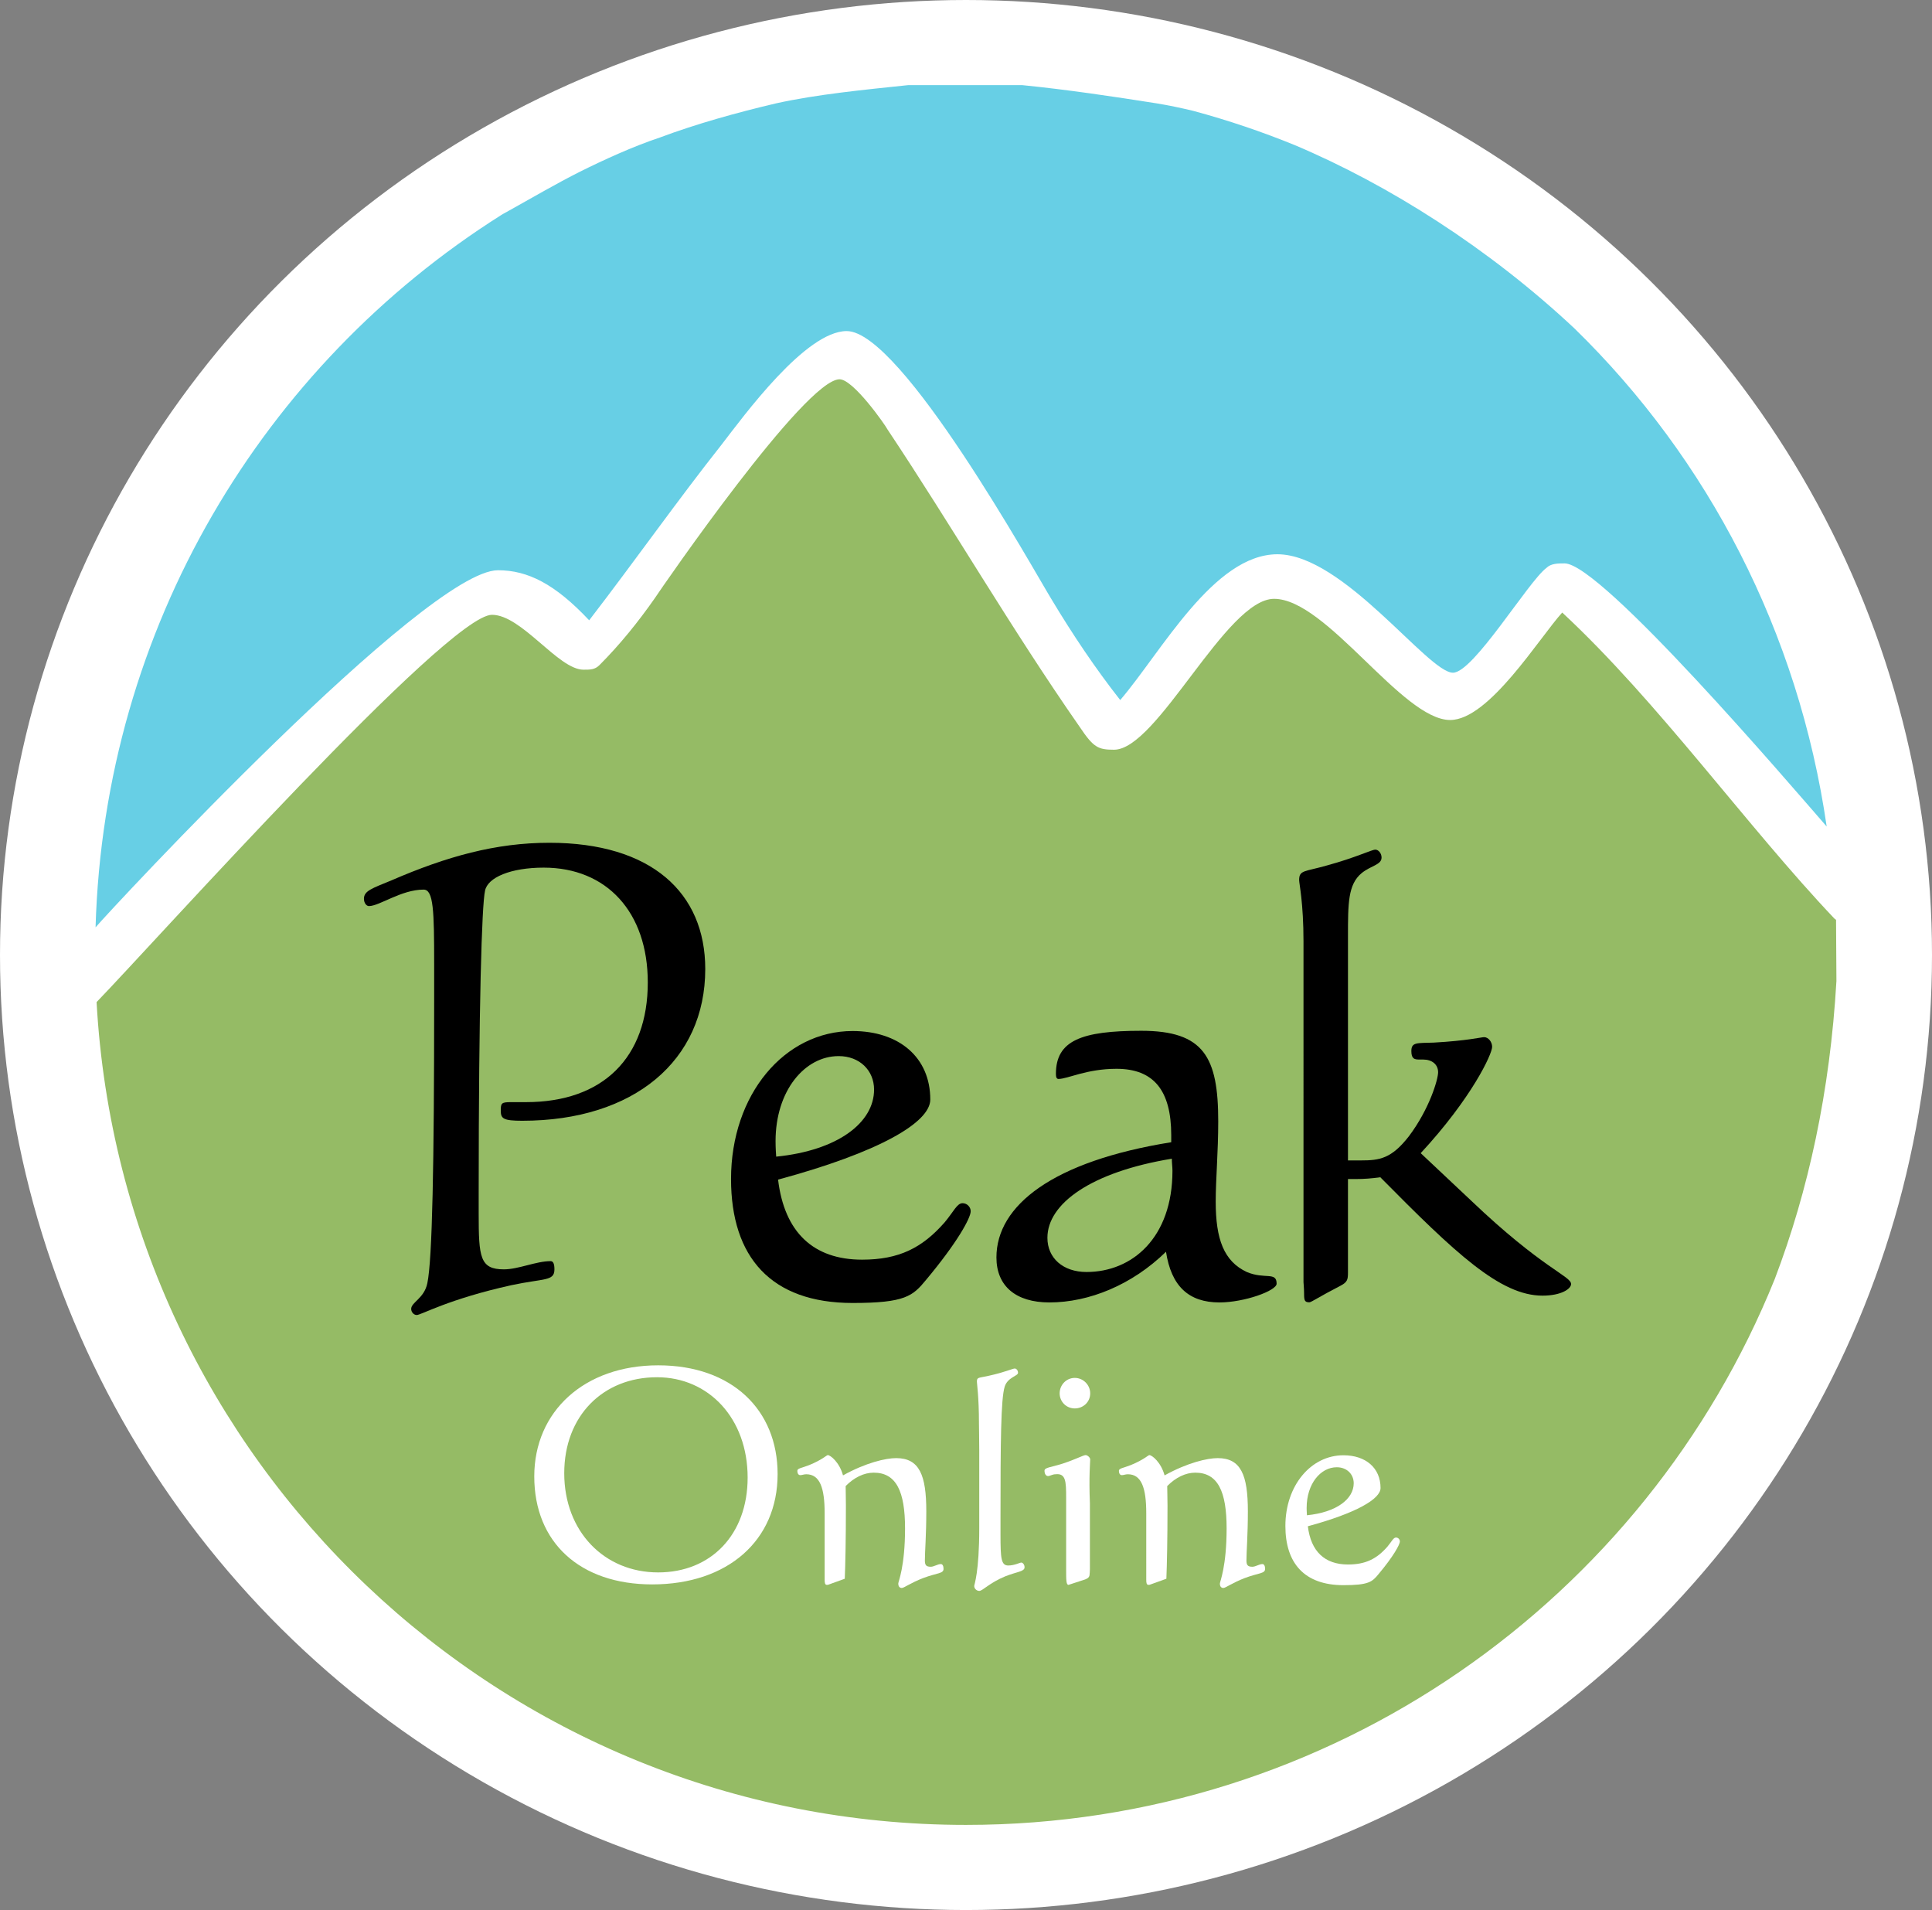 <?xml version="1.0" encoding="utf-8"?>
<!-- Generator: Adobe Illustrator 25.4.1, SVG Export Plug-In . SVG Version: 6.00 Build 0)  -->
<svg version="1.1" id="Layer_1" xmlns="http://www.w3.org/2000/svg" xmlns:xlink="http://www.w3.org/1999/xlink" x="0px" y="0px"
	 viewBox="0 0 460.88 455.54" style="enable-background:new 0 0 460.88 455.54;" xml:space="preserve">
<rect x="0" y="0" width="460.88" height="455.54" fill="#808080" stroke="none"/>
<style type="text/css">
	.st0{fill-rule:evenodd;clip-rule:evenodd;fill:#FFFFFF;}
	.st1{fill-rule:evenodd;clip-rule:evenodd;fill:#95BB65;}
	.st2{fill-rule:evenodd;clip-rule:evenodd;fill:#67CFE5;}
	.st3{fill-rule:evenodd;clip-rule:evenodd;}
</style>
<ellipse class="st0" cx="230.44" cy="227.77" rx="230.44" ry="227.77"/>
<g>
	<path class="st1" d="M23.04,239c6.08,109.4,96.48,196.24,207.4,196.24c87.37,0,162.15-53.88,192.94-130.22
		c8.01-21.05,13.18-44.72,14.7-71.05l-0.09-14.59l-0.38-0.29c-20.73-21.82-42.03-51.73-64.94-73c-5.46,6-17.46,25.63-26.73,25.63
		c-11.46,0-29.46-28.9-42.01-28.9c-11.45,0-27.82,35.99-38.18,35.99c-3.82,0-4.91-0.55-8.19-5.45c-16.36-23.46-30.55-48-45.82-70.9
		c-0.55-1.09-8.18-12-11.46-12c-8.18,0-42,49.08-44.18,52.36c-3.82,5.45-8.19,10.9-13.1,15.81c-1.09,1.09-2.18,1.09-3.81,1.09
		c-6.01,0-14.73-13.09-21.83-13.09C106.76,146.63,36.98,224.6,23.04,239z"/>
	<path class="st2" d="M119.84,51.12l-0.04,0.02l-0.03,0.02l-0.04,0.02l-0.04,0.03l-0.03,0.02l-0.04,0.03l-0.04,0.02l-0.04,0.03
		l-0.04,0.02c-56.7,35.83-94.63,98.31-96.7,169.84c3.62-4.26,78.77-85.17,96-85.17c7.07,0,13.59,3.25,21.75,11.94
		c10.87-14.12,21.2-28.78,31.53-41.82c5.44-7.06,20.12-27.16,29.9-27.16c13.05,0,44.59,57.04,48.94,64.1
		c4.89,8.14,10.33,16.29,16.31,23.9c9.79-11.41,22.29-34.77,37.51-34.77c15.77,0,35.89,28.25,41.87,28.25
		c4.89,0,17.94-21.73,22.29-24.99c1.09-1.08,2.72-1.08,4.35-1.08c8.72,0,53.73,52.68,62.51,62.75
		c-6.73-46.29-28.22-87.64-60.18-118.8c-20.35-19.06-44.19-34.2-66.7-43.71c-7.82-3.19-15.89-5.92-24.15-8.15
		c-3.01-0.73-5.94-1.34-8.8-1.81c-10.33-1.63-21.21-3.26-32.08-4.35h-27.19c-10.33,1.09-21.74,2.18-31.53,4.35
		c-9.24,2.17-19.03,4.89-27.73,8.15c-6.52,2.17-13.59,5.43-19.03,8.14c-5.43,2.72-11.96,6.52-16.85,9.24l-0.06,0.03l-0.07,0.04
		l-0.05,0.03l-0.04,0.02l-0.05,0.03l-0.05,0.03l-0.05,0.03l-0.04,0.02l-0.05,0.03l-0.05,0.03l-0.04,0.02l-0.04,0.02l-0.03,0.02
		l-0.04,0.02l-0.03,0.02l-0.03,0.01l-0.03,0.02l-0.02,0.01l-0.03,0.02l-0.03,0.01l-0.03,0.02l-0.03,0.01l-0.03,0.02l-0.02,0.01
		l-0.03,0.02l-0.03,0.01l-0.03,0.02l-0.02,0.01l-0.03,0.02l-0.02,0.01l-0.03,0.02l-0.03,0.01l-0.03,0.02l-0.03,0.02l-0.03,0.01
		l-0.03,0.02l-0.03,0.01l-0.03,0.02l-0.03,0.02l-0.03,0.01l-0.03,0.02l-0.03,0.02l-0.03,0.02L120,51.03l-0.03,0.02l-0.03,0.02
		l-0.03,0.01l-0.04,0.02L119.84,51.12z"/>
</g>
<g>
	<path class="st3" d="M132.26,302.74c0-1.36-0.31-1.96-0.91-1.96c-3.46,0-7.68,1.96-11.14,1.96c-5.72,0-6.02-2.87-6.02-13.27v-4.83
		c0-44.65,0.75-68.83,1.51-72.18c0.6-3.2,6.17-5.53,14-5.53c15.05,0,24.83,10.63,24.83,27.38c0,17.92-10.68,28.55-29.05,28.55h-3.61
		c-2.26,0-2.41,0.25-2.41,2.03c0,1.9,0.6,2.41,5.12,2.41c26.64,0,43.66-14.34,43.66-36.19c0-18.21-12.87-30.11-37.19-30.11
		c-12.79,0-24.48,3.26-37.7,8.98c-4.6,1.9-6.53,2.48-6.53,4.37c0,1.02,0.6,1.75,1.19,1.75c2.52,0,7.71-3.93,13.04-3.93
		c2.38,0,2.52,5.1,2.52,17.77v9.18c0,38.43-0.44,61.36-1.63,66.94c-0.74,3.61-3.85,4.52-3.85,6.12c0,0.72,0.59,1.45,1.33,1.45
		c1.04,0,7.56-3.8,22.6-7.12C129.85,304.85,132.26,305.6,132.26,302.74z"/>
	<path class="st3" d="M185.16,275.86c-0.15-2.07-0.15-3.26-0.15-3.7c0-11.99,6.93-20.28,15.06-20.28c4.97,0,8.44,3.4,8.44,7.99
		C208.51,267.72,199.92,274.38,185.16,275.86z M185.61,281.34c24.09-6.52,36.31-13.62,36.31-19.1c0-10.06-7.45-16.34-18.53-16.34
		c-16.27,0-29,15.16-29,35.29c0,18.65,9.54,29.57,29,29.57c12.57,0,14.36-1.67,17.49-5.47c7.42-8.86,10.68-14.78,10.68-16.41
		c0-1.03-0.89-1.92-1.93-1.92c-1.33,0-2.07,1.92-4.3,4.59c-5.34,6.07-10.86,8.88-19.68,8.88
		C194.05,300.43,187.12,293.92,185.61,281.34z"/>
	<path class="st3" d="M279.54,276.35c0,1.05,0.15,1.96,0.15,2.87c0,16-9.62,24.15-20.5,24.15c-5.6,0-9.33-3.32-9.33-8.15
		C249.86,287.07,260.28,279.52,279.54,276.35z M278.15,298.54c1.25,8.18,5.38,12.09,12.75,12.09c5.93,0,13.64-2.79,13.64-4.47
		c0-2.94-2.82-0.97-7.12-2.79c-5.48-2.57-7.41-7.85-7.41-16.76c0-5.43,0.6-11.77,0.6-19.17c0-15.31-3.4-21.6-18.36-21.6
		c-14.3,0-20.36,2.34-20.36,10.28c0,0.75,0.15,1.21,0.62,1.21c2.17,0,6.68-2.42,13.83-2.42c8.86,0,13.06,5.13,13.06,15.85v1.66
		c-28.29,4.53-41.7,15.1-41.7,27.48c0,6.82,4.62,10.73,12.63,10.73C259.81,310.63,270.07,306.44,278.15,298.54z"/>
	<path class="st3" d="M310.95,305.8c0,0.29,0.14,1.32,0.14,2.77c0,1.59,0.14,2.03,1.27,2.03c0.43,0,2.55-1.45,7.36-3.92
		c1.7-0.88,1.84-1.47,1.84-3.22V281.2h1.93c1.93,0,3.86-0.15,5.78-0.43c17.94,18.15,28.61,28.24,38.69,28.24
		c4.45,0,6.82-1.6,6.82-2.77c0-1.9-6.82-3.66-23.87-19.92l-12-11.29c12.15-13.11,17.04-23.63,17.04-25.36
		c0-1.16-0.89-2.31-1.92-2.31c-0.6,0-4.15,0.87-12.01,1.3c-4,0.14-5.34-0.15-5.34,2.02c0,1.88,0.75,2.02,1.93,2.02h0.89
		c2.08,0,3.56,1.15,3.56,3.03c0,1.72-2.08,8.78-6.97,15.27c-4.15,5.33-6.97,5.76-11.41,5.76h-3.12v-53.39c0-7.94,0-12.44,3.27-15.14
		c2.22-1.8,4.74-1.95,4.74-3.71c0-1.01-0.74-1.88-1.48-1.88c-0.89,0-4.6,1.88-11.62,3.79c-5.24,1.5-6.56,1.05-6.56,3.45
		c0,0.9,1.04,5.4,1.04,14.69V305.8z"/>
</g>
<g>
	<path class="st0" d="M157.01,375.02c-12.87,0-22.41-9.77-22.41-23.66c0-13.68,9.25-22.89,22.13-22.89
		c12.3,0,21.62,9.77,21.62,23.93C178.35,366.01,169.6,375.02,157.01,375.02z M185.5,351.57c0-15.29-10.85-25.94-28.49-25.94
		s-29.56,11-29.56,26.5c0,15.77,10.92,25.75,28.14,25.75C173.58,377.88,185.5,367.41,185.5,351.57z"/>
	<path class="st0" d="M196.72,376.74c0,0.76,0.07,1.25,0.54,1.25c0.14,0,0.27,0,0.41-0.07l3.85-1.39c0.14-3.27,0.27-9.09,0.27-17.48
		c0-1.92-0.06-3.41-0.06-4.62c2.02-2.06,4.39-3.2,6.7-3.2c5.38,0,7.47,4.48,7.47,13.29c0,9.1-1.61,12.71-1.61,13.12
		c-0.02,0.74,0.34,1.09,0.83,1.09c0.57,0,2.01-1.18,5.17-2.39c3.3-1.23,4.79-1.01,4.79-2.16c0-0.65-0.21-1.15-0.64-1.15
		c-0.78,0-1.63,0.64-2.41,0.64c-1.13,0-1.4-0.43-1.4-1.51c0-2.08,0.34-6.04,0.34-11.72c0-8.63-1.64-12.68-7.19-12.68
		c-2.48,0-7.23,1.09-12.68,4.12c-0.86-3.17-3.03-4.84-3.63-4.84c-0.27,0-1.31,1.11-4.43,2.38c-1.77,0.7-2.83,0.77-2.83,1.34
		c0,0.71,0.28,1.06,0.71,1.06c0.42,0,0.85-0.21,1.41-0.21c3.26,0,4.39,3.26,4.39,9.28V376.74z"/>
	<path class="st0" d="M233.6,364.48c0,10.56-1.2,13.43-1.2,13.78c0,0.62,0.57,1.17,1.2,1.17c0.83,0,2.33-1.87,6.21-3.48
		c2.83-1.12,4.6-1.12,4.6-2.16c0-0.63-0.42-1.12-0.78-1.12c-0.35,0-1.63,0.7-3.11,0.7c-1.7,0-1.85-1.68-1.85-7.35v-3.98
		c0-17.97,0.08-28.39,1-31.33c0.7-2.24,3.18-2.52,3.18-3.29c0-0.62-0.42-1.03-0.78-1.03c-0.49,0-2.4,0.9-6.2,1.73
		c-2.41,0.56-2.83,0.28-2.83,1.4c0,0.49,0.49,3.71,0.49,9.86c0,1.47,0.07,3.57,0.07,6.43V364.48z"/>
	<path class="st0" d="M260,358.55c-0.27-6.37,0.07-9.91,0.07-10.47c0-0.49-0.69-1.04-1.09-1.04c-0.55,0-2.25,0.97-5.45,2.02
		c-2.87,0.92-4.36,0.92-4.36,1.7s0.35,1.28,0.85,1.28c0.43,0,1.06-0.43,1.77-0.43c2.47-0.28,2.54,1.7,2.54,5.59v17.07
		c0,2.47,0,3.72,0.56,3.72c0.07,0,1.63-0.55,4.04-1.32c0.71-0.28,1-0.63,1-1.27c0-0.14,0.07-0.49,0.07-1.2V358.55z M256.39,328.63
		c-2.04,0-3.61,1.7-3.61,3.68c0,1.97,1.57,3.6,3.61,3.6c1.97,0,3.68-1.49,3.68-3.6C260.07,330.33,258.43,328.63,256.39,328.63z"/>
	<path class="st0" d="M273.44,376.74c0,0.76,0.06,1.25,0.54,1.25c0.13,0,0.27,0,0.4-0.07l3.86-1.39c0.13-3.27,0.27-9.09,0.27-17.48
		c0-1.92-0.07-3.41-0.07-4.62c2.02-2.06,4.4-3.2,6.7-3.2c5.38,0,7.47,4.48,7.47,13.29c0,9.1-1.6,12.71-1.6,13.12
		c-0.03,0.74,0.33,1.09,0.82,1.09c0.57,0,2.02-1.18,5.17-2.39c3.3-1.23,4.79-1.01,4.79-2.16c0-0.65-0.21-1.15-0.64-1.15
		c-0.77,0-1.62,0.64-2.4,0.64c-1.13,0-1.41-0.43-1.41-1.51c0-2.08,0.34-6.04,0.34-11.72c0-8.63-1.64-12.68-7.19-12.68
		c-2.48,0-7.22,1.09-12.68,4.12c-0.86-3.17-3.02-4.84-3.63-4.84c-0.27,0-1.31,1.11-4.43,2.38c-1.77,0.7-2.83,0.77-2.83,1.34
		c0,0.71,0.28,1.06,0.71,1.06c0.42,0,0.85-0.21,1.42-0.21c3.25,0,4.39,3.26,4.39,9.28V376.74z"/>
	<path class="st0" d="M311.77,361.39c-0.07-0.99-0.07-1.55-0.07-1.76c0-5.73,3.31-9.69,7.19-9.69c2.38,0,4.04,1.63,4.04,3.82
		C322.93,357.51,318.82,360.69,311.77,361.39z M311.99,364.01c11.5-3.11,17.34-6.5,17.34-9.12c0-4.81-3.56-7.81-8.85-7.81
		c-7.77,0-13.85,7.24-13.85,16.86c0,8.91,4.56,14.12,13.85,14.12c6.01,0,6.86-0.79,8.35-2.61c3.55-4.23,5.11-7.06,5.11-7.83
		c0-0.5-0.43-0.92-0.92-0.92c-0.64,0-1,0.92-2.06,2.19c-2.55,2.9-5.19,4.24-9.4,4.24C316.02,373.13,312.71,370.02,311.99,364.01z"/>
</g>
</svg>
